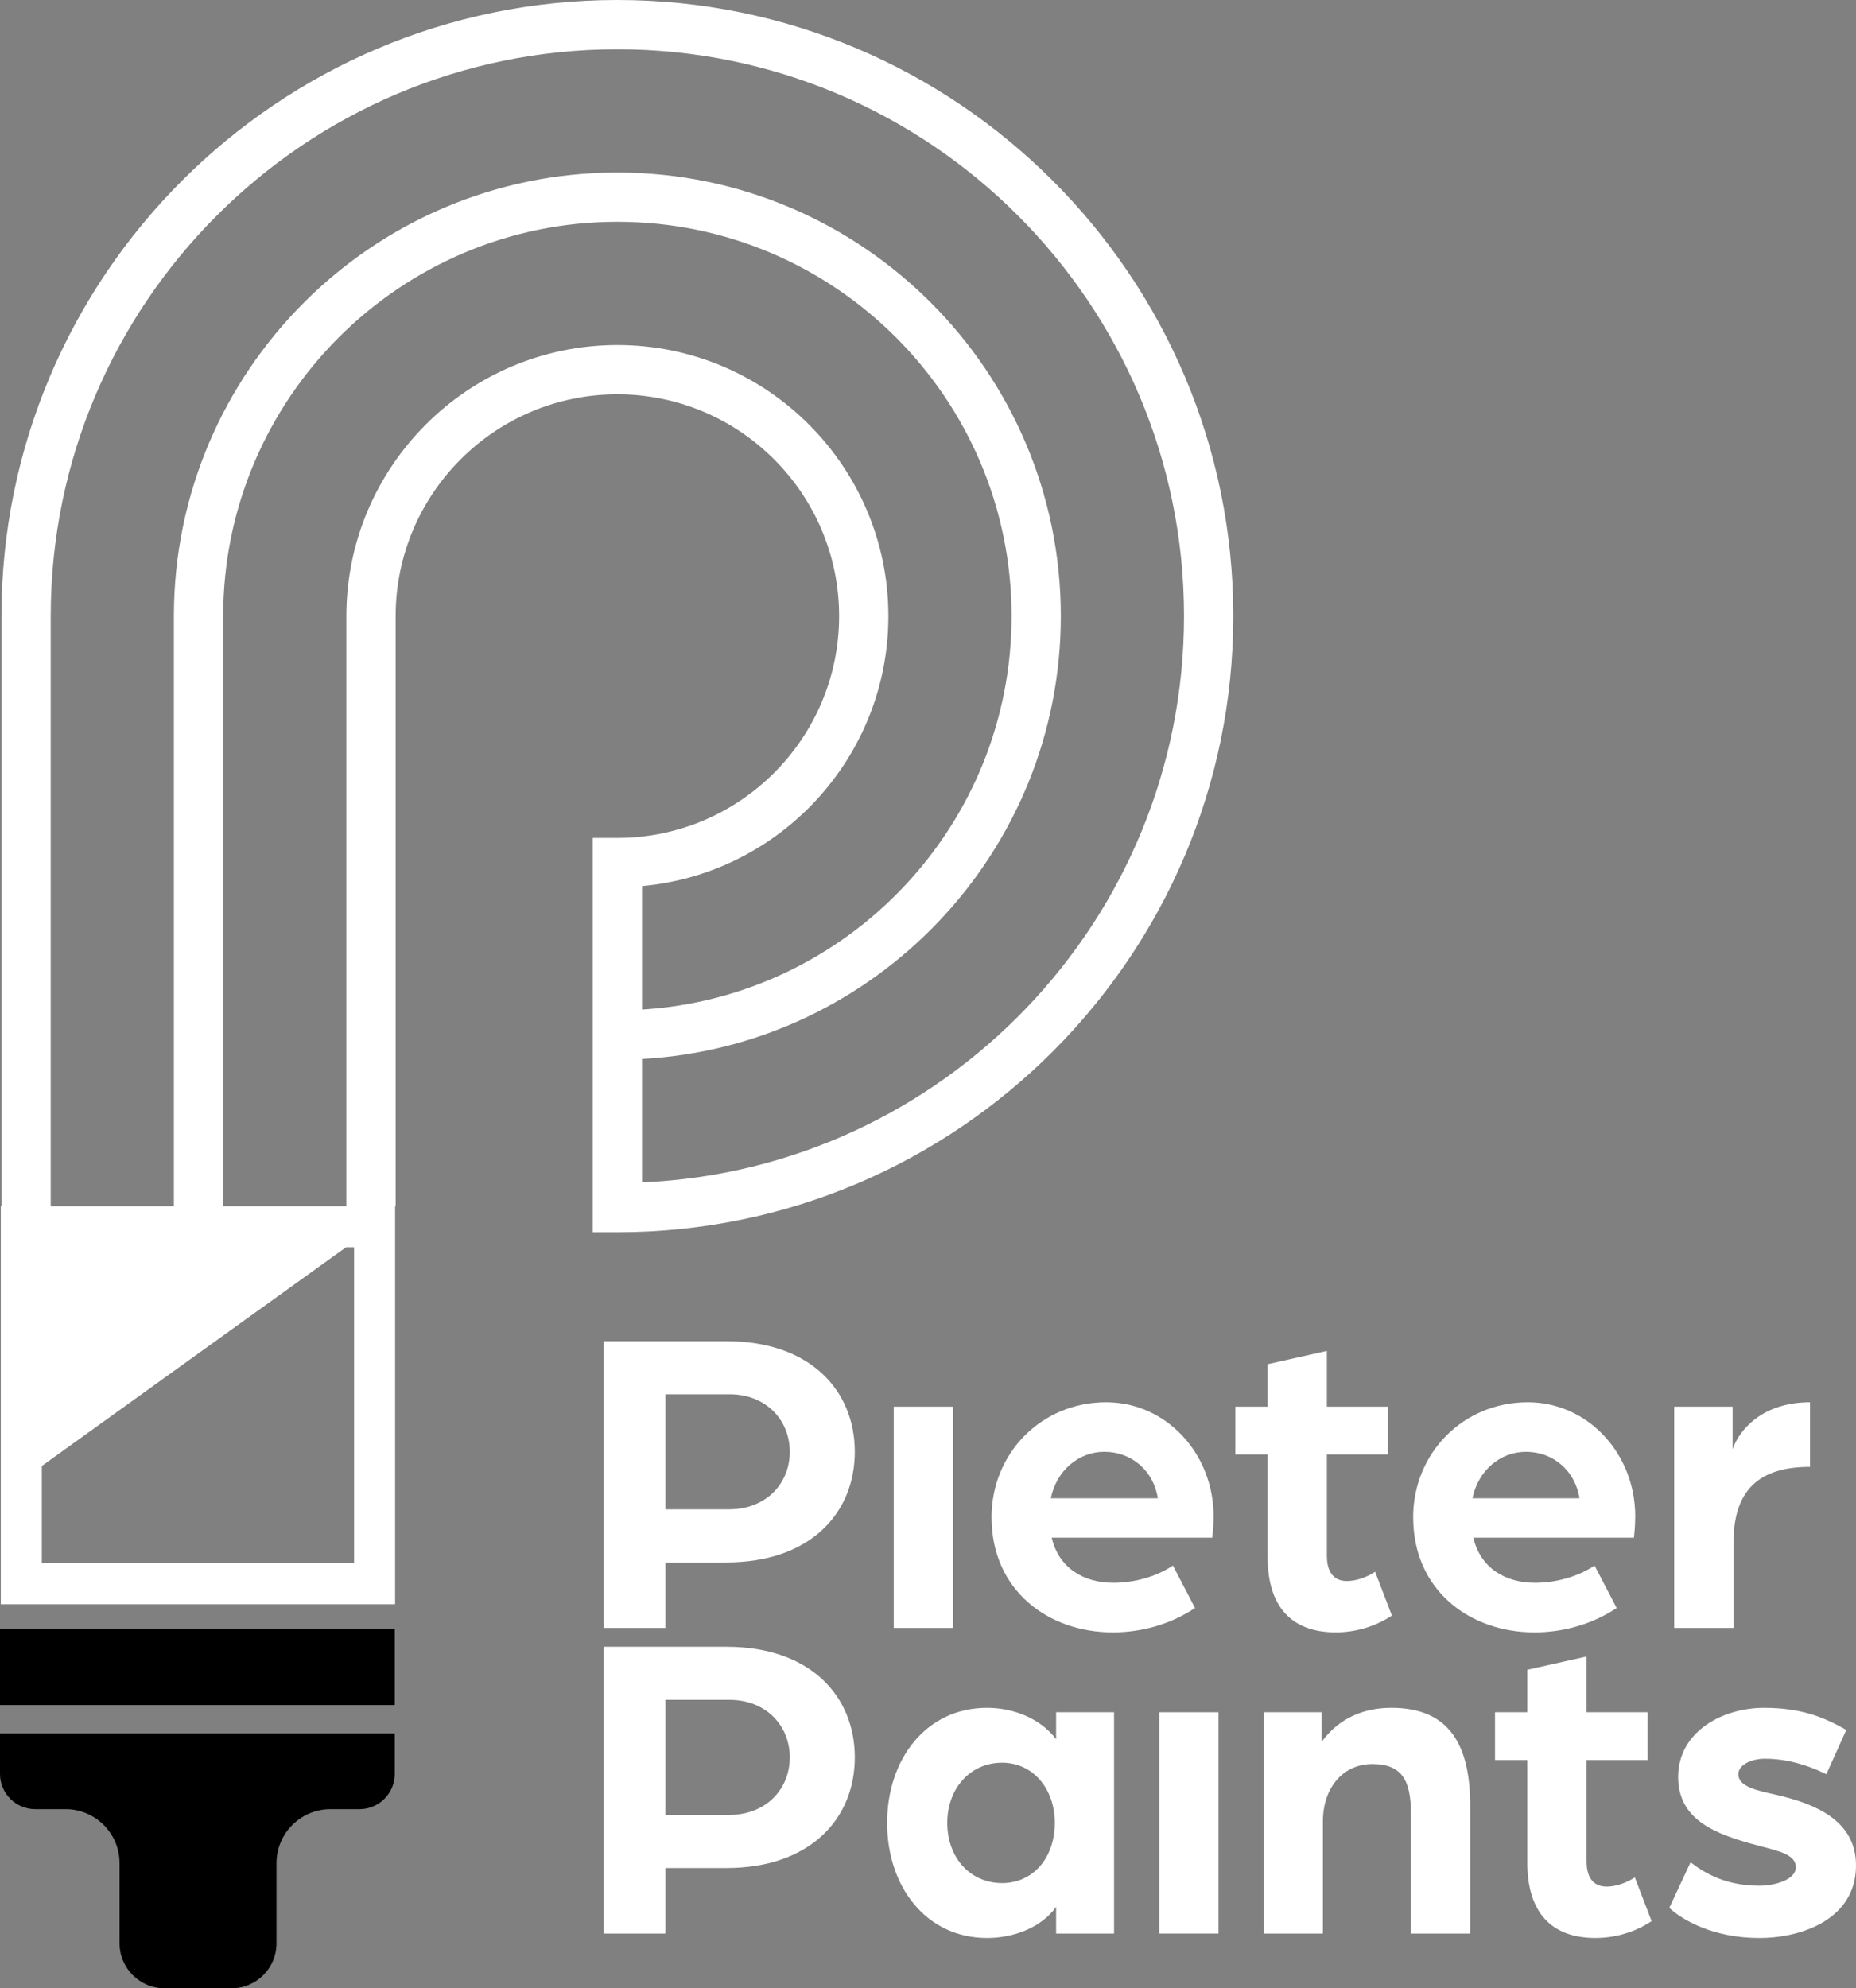<?xml version="1.0" encoding="UTF-8"?>
<svg data-id="Laag_1" xmlns="http://www.w3.org/2000/svg" version="1.1" viewBox="0 0 233.44 250">
  <rect x="0" y="0" width="233.44" height="250" fill="#808080" stroke="none"/>
  <!-- Generator: Adobe Illustrator 29.2.1, SVG Export Plug-In . SVG Version: 2.1.0 Build 116)  -->
  <defs>
    <style>
      .st0 {
        fill: #fff;
      }
    </style>
  </defs>
  <g>
    <path class="st0" d="M75.909,168.638h15.468c10.572,0,16.136,6.233,16.136,13.91s-5.564,13.912-16.192,13.912h-7.622v8.234h-7.79v-36.056ZM91.711,189.781c4.619,0,7.623-3.227,7.623-7.234s-3.004-7.232-7.568-7.232h-8.068v14.466h8.012Z"/>
    <path class="st0" d="M112.412,176.873h7.456v27.82h-7.456v-27.82Z"/>
    <path class="st0" d="M124.71,190.784c0-8.013,6.231-14.467,14.412-14.467,7.568,0,13.521,6.454,13.521,14.356,0,1.335-.167,2.67-.167,2.67h-20.197c.89,3.84,4.061,5.676,7.734,5.676,2.671,0,5.453-.778,7.512-2.17l2.783,5.342c-3.117,2.059-6.734,3.061-10.35,3.061-8.123,0-15.245-5.285-15.245-14.467ZM145.631,188.391c-.557-3.505-3.338-5.843-6.732-5.843-3.227,0-6.01,2.337-6.732,5.843h13.465Z"/>
    <path class="st0" d="M159.433,195.736v-12.854h-4.061v-6.009h4.061v-5.342l7.456-1.669v7.011h7.679v6.009h-7.679v12.742c0,2.393,1.169,3.171,2.504,3.171,1.781,0,3.338-1.001,3.561-1.168l2.115,5.509c-1.67,1.112-4.118,2.114-7.067,2.114-5.564,0-8.57-3.228-8.57-9.515Z"/>
    <path class="st0" d="M177.742,190.784c0-8.013,6.231-14.467,14.412-14.467,7.568,0,13.521,6.454,13.521,14.356,0,1.335-.167,2.67-.167,2.67h-20.197c.89,3.84,4.061,5.676,7.734,5.676,2.671,0,5.453-.778,7.512-2.17l2.783,5.342c-3.117,2.059-6.734,3.061-10.35,3.061-8.123,0-15.245-5.285-15.245-14.467ZM198.663,188.391c-.557-3.505-3.338-5.843-6.732-5.843-3.227,0-6.01,2.337-6.732,5.843h13.465Z"/>
    <path class="st0" d="M210.573,176.873h7.345v5.342c.78-2.282,3.617-5.898,9.738-5.898v8.123c-6.455,0-9.627,2.95-9.627,9.571v10.683h-7.456v-27.82Z"/>
    <path class="st0" d="M75.909,207.061h15.468c10.572,0,16.136,6.233,16.136,13.91s-5.564,13.912-16.192,13.912h-7.622v8.235h-7.79v-36.057ZM91.711,228.205c4.619,0,7.623-3.227,7.623-7.234s-3.004-7.232-7.568-7.232h-8.068v14.466h8.012Z"/>
    <path class="st0" d="M111.578,229.207c0-8.013,4.896-14.467,12.575-14.467,3.227,0,6.677,1.279,8.68,3.951v-3.394h7.289v27.821h-7.289v-3.338c-1.948,2.67-5.453,3.895-8.68,3.895-7.679,0-12.575-6.455-12.575-14.467ZM132.666,229.207c0-4.341-2.782-7.568-6.621-7.568-4.007,0-6.9,3.227-6.9,7.568,0,4.395,2.893,7.568,6.9,7.568,3.84,0,6.621-3.117,6.621-7.568Z"/>
    <path class="st0" d="M145.8,215.297h7.456v27.821h-7.456v-27.821Z"/>
    <path class="st0" d="M158.932,215.297h7.289v3.728c2.226-3.061,5.397-4.285,8.791-4.285,7.345,0,9.905,4.729,9.905,12.353v16.025h-7.456v-15.08c0-4.061-1.057-6.231-4.841-6.231-3.728,0-6.233,3.004-6.233,7.234v14.077h-7.456v-27.821Z"/>
    <path class="st0" d="M192.097,234.159v-12.854h-4.061v-6.009h4.061v-5.342l7.456-1.669v7.011h7.679v6.009h-7.679v12.742c0,2.393,1.168,3.171,2.504,3.171,1.781,0,3.338-1.001,3.561-1.168l2.115,5.509c-1.669,1.112-4.118,2.115-7.067,2.115-5.564,0-8.57-3.228-8.57-9.515Z"/>
    <path class="st0" d="M209.959,239.891l2.671-5.731c1.892,1.446,4.506,2.949,8.68,2.949,1.725,0,4.562-.667,4.562-2.336s-2.392-2.059-4.785-2.727c-5.509-1.446-10.015-3.283-10.015-8.624,0-5.676,5.563-8.68,10.795-8.68,4.562,0,7.455,1.112,10.349,2.782l-2.504,5.564c-2.726-1.335-5.286-1.948-7.735-1.948-1.725,0-3.338.78-3.338,1.948,0,1.558,2.337,2.059,4.897,2.616,4.729,1.112,9.904,3.171,9.904,8.847,0,6.844-6.955,9.126-12.13,9.126-5.954,0-9.794-2.337-11.352-3.784Z"/>
  </g>
  <g>
    <path class="st0" d="M77.65,0C34.933,0,.182,34.752.182,77.468v74.198h-.082v50.051h49.594v-50.04h.068v-74.209c0-15.378,12.511-27.889,27.889-27.889s27.889,12.511,27.889,27.889-12.511,27.889-27.889,27.889h-3.099v49.58h3.099c42.716,0,77.468-34.753,77.468-77.469S120.366,0,77.65,0ZM44.532,196.556H5.261v-12.227l38.262-27.501h1.01v39.728ZM111.736,77.468c0-18.795-15.291-34.086-34.086-34.086s-34.086,15.291-34.086,34.086v74.198h-15.494v-74.198c0-27.338,22.242-49.58,49.58-49.58s49.58,22.241,49.58,49.58c0,26.297-20.582,47.867-46.481,49.474v-15.526c17.349-1.57,30.987-16.196,30.987-33.947ZM80.748,148.673v-15.518c29.32-1.614,52.678-25.972,52.678-55.687,0-30.755-25.021-55.777-55.777-55.777s-55.777,25.022-55.777,55.777v74.198H6.379v-74.198C6.379,38.169,38.35,6.197,77.65,6.197s71.271,31.972,71.271,71.271c0,38.26-30.306,69.577-68.172,71.205Z"/>
    <rect y="204.854" width="49.65" height="9.532"/>
    <path d="M0,217.948v5.099c0,2.448,1.985,4.433,4.433,4.433h4.006c3.662.112,6.599,3.108,6.599,6.798v10.073c0,3.12,2.53,5.65,5.65,5.65h8.438c3.12,0,5.65-2.53,5.65-5.65v-10.106c.018-3.673,2.943-6.651,6.593-6.765h3.848c2.448,0,4.433-1.985,4.433-4.433v-5.099H0Z"/>
  </g>
</svg>